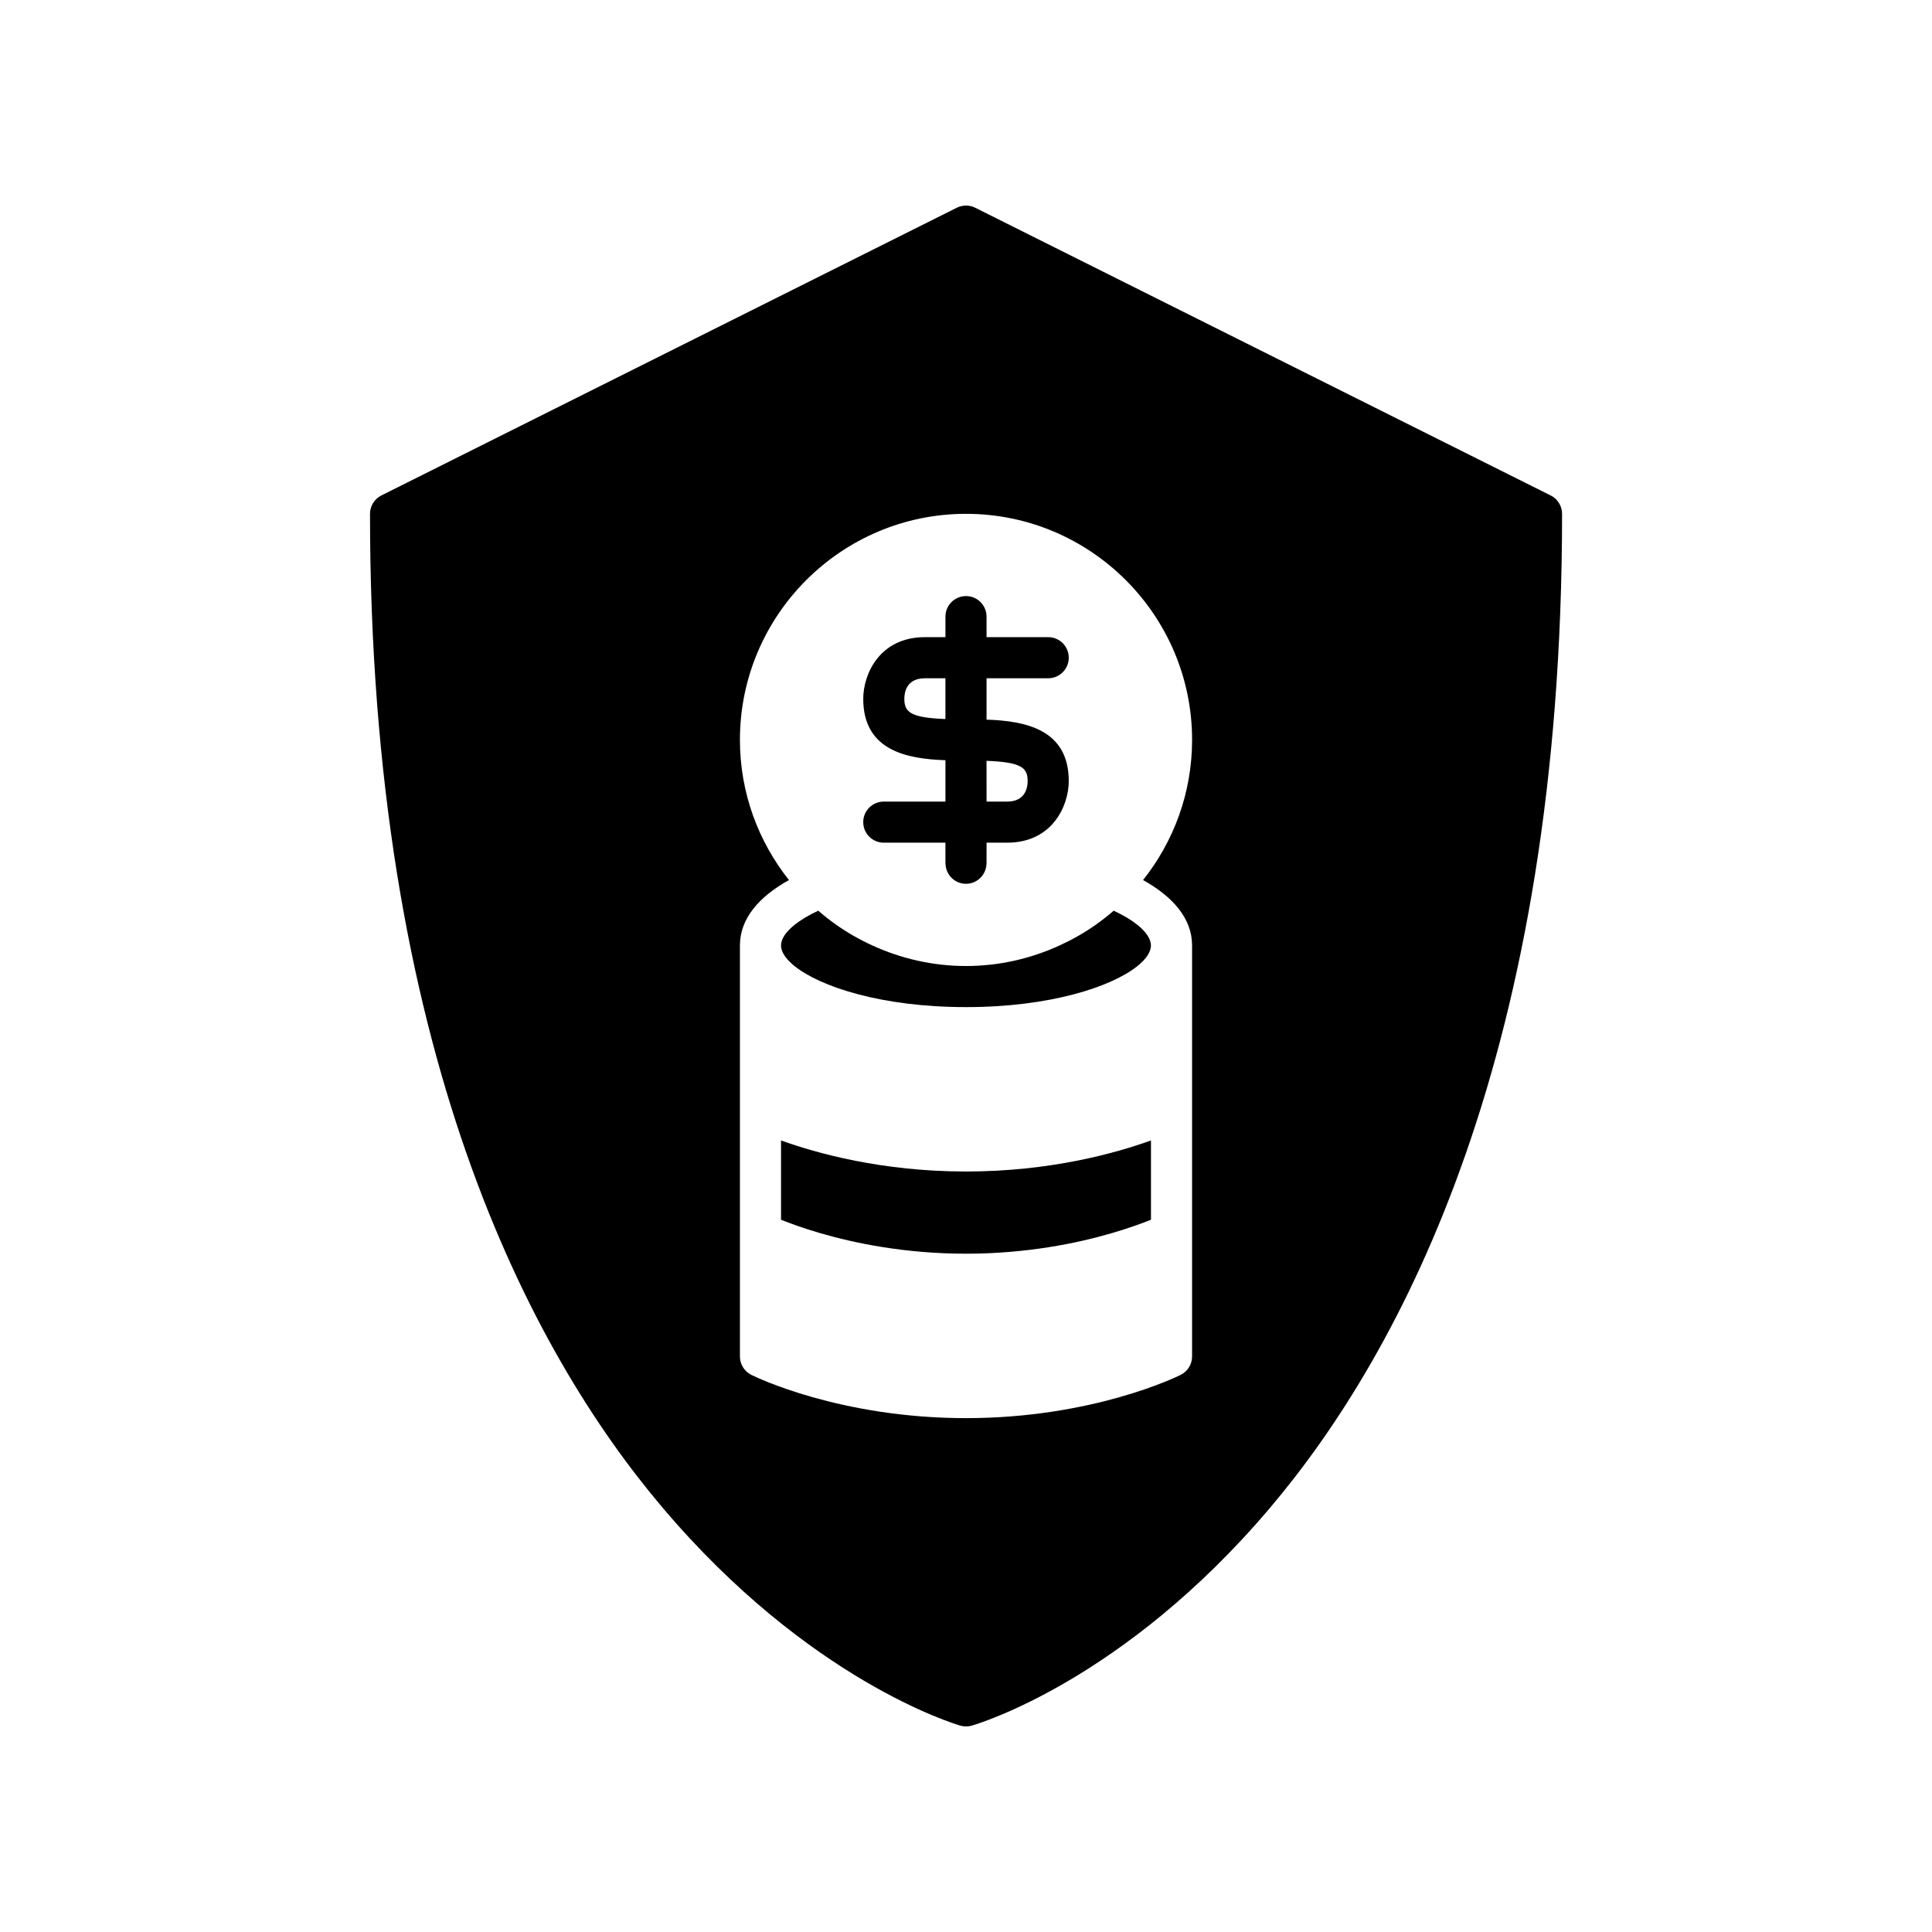 <?xml version="1.0" encoding="UTF-8"?>
<!-- The Best Svg Icon site in the world: iconSvg.co, Visit us! https://iconsvg.co -->
<svg fill="#000000" width="800px" height="800px" version="1.1" viewBox="144 144 512 512" xmlns="http://www.w3.org/2000/svg">
 <g>
  <path d="m350.98 446.23v21.012c2.281 0.922 5.824 2.231 10.395 3.562 9.168 2.668 22.543 5.441 38.625 5.441 16.078 0 29.449-2.773 38.621-5.445 4.57-1.332 8.117-2.637 10.398-3.562v-21.008c-9.43 3.394-26.734 8.23-49.02 8.23-22.289 0-39.594-4.836-49.02-8.23z"/>
  <path d="m439.14 385.34c-1.539 1.332-3.137 2.594-4.809 3.769-2.984 2.098-6.176 3.914-9.527 5.445-7.57 3.465-15.953 5.449-24.809 5.449s-17.242-1.984-24.812-5.445c-3.352-1.531-6.539-3.348-9.527-5.445-1.672-1.172-3.269-2.434-4.809-3.769-2.586 1.207-4.711 2.484-6.309 3.769-2.324 1.871-3.562 3.754-3.562 5.445 0 1.688 1.238 3.574 3.562 5.445 6.836 5.504 23.125 10.891 45.457 10.891 22.328 0 38.621-5.387 45.453-10.891 2.324-1.871 3.562-3.754 3.562-5.445 0-1.691-1.242-3.574-3.562-5.445-1.598-1.289-3.723-2.566-6.309-3.773z"/>
  <path d="m554.94 275.3-152.5-76.25c-1.531-0.766-3.34-0.766-4.871 0l-152.5 76.25c-1.844 0.922-3.012 2.809-3.012 4.871 0 142.05 42.168 221.64 77.543 263.39 38.742 45.734 77.273 57.273 78.895 57.746 0.496 0.141 1.004 0.215 1.516 0.215 0.504 0 1.008-0.066 1.496-0.207 1.621-0.465 40.16-11.871 78.91-57.543 35.375-41.691 77.547-121.27 77.547-263.6-0.004-2.066-1.168-3.953-3.016-4.875zm-95.027 119.25v108.93c0 2.062-1.168 3.949-3.012 4.871-0.934 0.469-23.32 11.469-56.898 11.469s-55.965-11-56.902-11.469c-1.844-0.922-3.012-2.809-3.012-4.871v-108.93c0-7.141 5.082-12.93 12.992-17.324-8.109-10.219-12.992-23.113-12.992-37.141 0-33.039 26.879-59.914 59.914-59.914s59.914 26.875 59.914 59.914c0 14.031-4.883 26.922-12.992 37.141 7.906 4.398 12.988 10.184 12.988 17.324z"/>
  <path d="m378.21 356.43c-3.008 0-5.445 2.438-5.445 5.445 0 3.008 2.438 5.445 5.445 5.445h16.34v5.449c0 0.039 0.02 0.07 0.023 0.109 0.062 2.957 2.453 5.336 5.426 5.336 2.969 0 5.363-2.383 5.426-5.336 0-0.039 0.023-0.07 0.023-0.109v-5.449h5.445c11.988 0 16.34-9.77 16.34-16.34 0-13.77-11.633-15.93-21.785-16.27v-10.965h16.34c3.008 0 5.445-2.438 5.445-5.445s-2.438-5.445-5.445-5.445h-16.34l-0.004-5.445c0-3.008-2.438-5.445-5.445-5.445s-5.445 2.438-5.445 5.445v5.445h-5.445c-11.988 0-16.34 9.77-16.34 16.34 0 13.77 11.633 15.93 21.785 16.27v10.965zm27.234-10.801c9.227 0.352 10.895 1.812 10.895 5.356 0 1.637-0.531 5.445-5.445 5.445h-5.445zm-21.785-16.434c0-1.637 0.531-5.445 5.445-5.445h5.445v10.801c-9.227-0.355-10.891-1.812-10.891-5.356z"/>
 </g>
</svg>